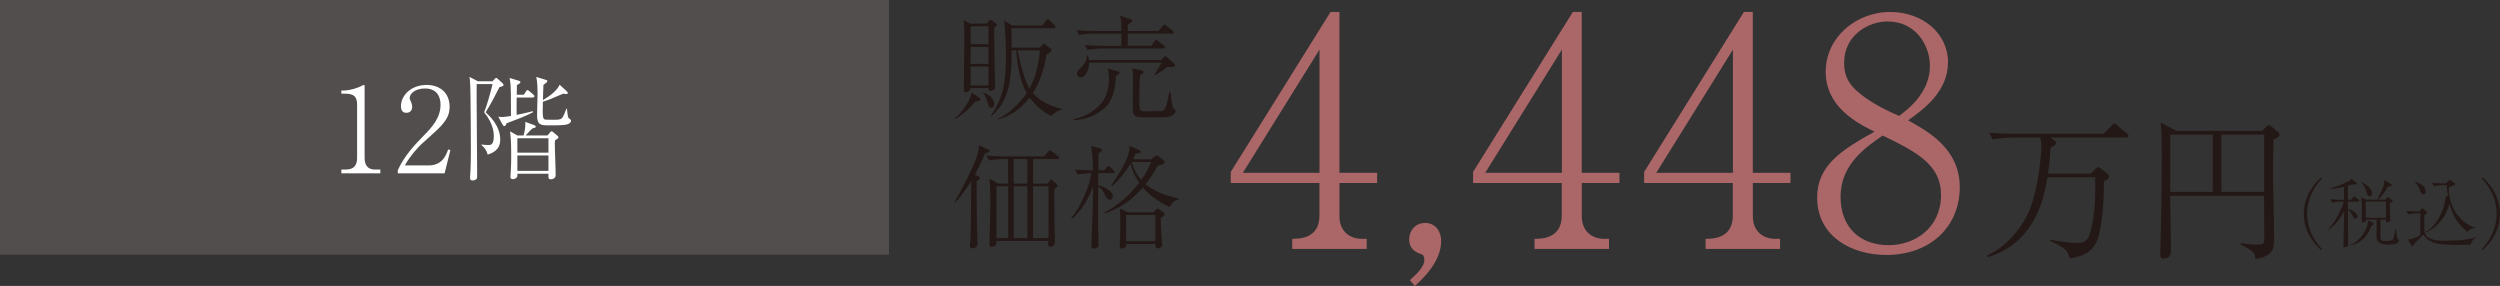 <?xml version="1.0" encoding="UTF-8"?>
<svg id="_レイヤー_2" data-name="レイヤー_2" xmlns="http://www.w3.org/2000/svg" viewBox="0 0 465.63 53.26">
  <rect x="0" y="0" width="465.63" height="53.26" fill="#333333" stroke="none"/>
  <defs>
    <style>
      .cls-1 {
        fill: #ab6668;
      }

      .cls-2 {
        fill: #231815;
      }

      .cls-3 {
        fill: #fff;
      }

      .cls-4 {
        fill: #514e4d;
      }
    </style>
  </defs>
  <g id="_レイヤー_5" data-name="レイヤー_5">
    <g>
      <path class="cls-2" d="M181.67,18.9c-1.22,1.51-2.54,2.52-3.74,3.28l-.06-.1c1.26-1.15,2.98-3.4,3.04-4.83l1.53.97c.11.06.15.15.15.25,0,.29-.23.34-.92.44ZM185.17,5.14c-.02,1.89.1,8.42.15,10.06,0,.15.04.8.04.92,0,.23,0,.48-.4.69-.15.08-.31.13-.46.13-.36,0-.38-.19-.38-.52h-3.34s-.21.76-.88.76c-.38,0-.38-.17-.38-.5,0-.65.1-9.11.1-10.81,0-.61-.08-1.62-.15-2.1l1.3.63h2.96l.5-.52c.1-.1.19-.19.29-.19s.21.08.29.15l.65.5c.1.08.23.17.23.27,0,.08-.36.46-.55.55ZM184.1,4.89h-3.32v3.34h3.32v-3.34ZM184.1,8.74h-3.32v3.15h3.32v-3.15ZM184.1,12.39h-3.32v3.53h3.32v-3.53ZM184.63,20.05c-.4,0-.42-.15-.82-1.32-.17-.52-.4-1.09-.71-1.41v-.1c1.18.38,2.06,1.15,2.06,2.18,0,.42-.21.65-.53.65ZM195.8,21.63c-1.26-.67-2.71-1.66-4.03-3.44-1.49,1.93-3.51,3.44-5.88,4.05l-.08-.15c1.64-.42,4.16-2.9,5.42-4.75-1.43-2.46-1.85-6.15-1.95-7.96h-.86c.04,6.47-.82,9.66-3.8,12.28l-.08-.08c2-2.9,2.83-5.63,2.83-11.09,0-1.76-.1-3.67-.23-5.56-.04-.61-.06-.76-.17-1.09l1.55.9h5.63l.65-.84c.13-.17.23-.31.38-.31.1,0,.21.13.38.27l.82.8s.21.23.21.36c0,.19-.15.23-.32.23h-7.89c.02.57.02,3.11.04,3.63h5.23l.48-.5c.08-.1.19-.21.29-.21s.21.08.34.17l1.01.8c.06.04.1.1.1.19,0,.1-.1.44-.94.8-.44,2.54-1.16,5.04-2.54,7.2,1.41,1.6,3.4,2.54,5.48,2.94v.1c-.67.21-1.18.34-2.06,1.26ZM189.54,9.39c.21,1.09.82,4.03,1.78,6.32.13.29.36.67.42.78,1.2-2.16,1.74-4.62,1.95-7.1h-4.16Z"/>
      <path class="cls-2" d="M207.85,14.15c-.19,3.15-.76,5.06-2.83,6.55-1.47,1.05-3.21,1.62-5.02,1.68v-.17c1.74-.42,3.09-1.09,4.45-2.27,1.83-1.55,2.1-3.93,2.1-5.21,0-.9-.13-1.53-.21-1.97l1.85.52c.29.08.32.17.32.27,0,.23-.17.34-.65.59ZM218.27,6.26h-8.23v2.27h4.41l.59-.82c.04-.08.17-.27.29-.27s.38.21.4.23l1.07.82c.08.08.21.19.21.34,0,.19-.19.21-.32.21h-11.44c-.76,0-1.91.08-2.71.25l-.48-.9c1.55.13,3.09.15,3.49.15h3.32c-.02-1.91-.02-2.12-.02-2.27h-5.14c-.76,0-1.91.08-2.71.25l-.5-.9c1.58.13,3.11.15,3.51.15h4.85c-.02-1.89-.02-1.97-.27-2.83l1.97.63c.17.06.32.1.32.29,0,.27-.48.52-.84.71,0,.46,0,.52.02,1.2h5.69l.8-.92c.21-.23.23-.27.32-.27.13,0,.32.15.4.23l1.13.92c.11.08.21.19.21.34,0,.19-.17.21-.32.21ZM218.1,12.51c-.19,0-.32,0-.67-.04-.76.61-1.41,1.01-2.25,1.53l-.15-.1c.36-.55,1.18-1.93,1.32-2.23h-13.48c-.02,1.13-.61,2.75-1.6,2.75-.42,0-.69-.34-.69-.69,0-.42.34-.76.69-1.07.82-.76,1.18-1.6,1.2-2.29h.17c.08.27.13.44.19.8h13.44l.44-.46c.21-.23.21-.25.34-.25.08,0,.13.02.36.23l1.24,1.11c.08.06.23.23.23.31s-.1.4-.78.4ZM218.37,21.5c-.61.36-1.49.36-3,.36-3.15,0-3.49,0-3.93-.27-.25-.17-.38-.42-.42-.71-.04-.31-.04-2.1-.04-2.52,0-.59.04-3.19.04-3.72,0-.88-.02-1.22-.17-1.93l1.74.38c.34.06.42.17.42.31,0,.25-.25.4-.67.63-.13,1.41-.15,3.28-.15,4.72,0,1.91,0,1.97,1.41,1.97,2.02,0,2.39,0,2.73-.04.63-.08.82-.76.92-1.07.17-.59.23-.97.55-2.48h.21c.04.5.29,2.73.52,3,.06.06.32.29.36.34.04.06.08.13.08.21,0,.1-.17.55-.61.82Z"/>
      <path class="cls-2" d="M183.47,28.58c-.5,1.18-.9,2.1-1.89,3.93l.69.36c.23.13.27.13.27.19,0,.21-.17.34-.63.69,0,3.99,0,5.86.06,8.36.02.92.08,2.37.08,3.28,0,.57-.44.86-.99.86-.23,0-.42-.1-.42-.44,0-.17.11-1.13.11-1.34.08-1.53.08-3.04.15-10.77-.57.9-1.18,1.81-1.83,2.67-.61.8-.99,1.15-1.24,1.39l-.11-.08c1.18-1.89,3.46-6.3,4.2-8.48.11-.31.4-1.24.4-2.14l1.74.78c.15.06.25.1.25.25,0,.27-.63.44-.86.52ZM196.97,29.63h-4.56v4.56h2.73l.31-.5c.06-.1.19-.23.29-.23.13,0,.25.1.36.19l.61.57c.15.13.27.25.27.36,0,.13,0,.15-.61.69,0,1.36,0,4.64.02,5.84.02.63.1,3.72.1,3.88,0,.86-.57.97-.86.97-.4,0-.4-.27-.4-.44,0-.08.02-.57.02-.65h-9.66c.02.36.02.55-.04.65-.13.27-.57.44-.84.44-.42,0-.42-.34-.42-.42,0-.04.06-3.21.08-3.8.02-1.24.08-2.62.08-3.72,0-1.49-.02-3.32-.15-4.77l1.6.94h1.85v-4.56h-.84c-.67,0-1.85.08-2.71.25l-.5-.9c1.18.08,2.33.15,3.51.15h7.26l.74-.88c.12-.15.21-.25.34-.25s.31.15.4.21l1.11.9c.1.08.21.17.21.31,0,.19-.17.21-.31.21ZM187.78,34.69h-2.18v9.66h2.18v-9.66ZM191.33,29.63h-2.52v4.56h2.52v-4.56ZM191.33,34.69h-2.52v9.66h2.52v-9.66ZM195.29,34.69h-2.88v9.66h2.88v-9.66Z"/>
      <path class="cls-2" d="M207.25,32.23h-2.71v2.27c.59.13,2.73.9,2.73,2.04,0,.13-.02.65-.52.65s-.69-.34-1.07-1.09c-.19-.4-.55-1.05-1.13-1.34-.04,4.56-.06,7.01.04,10.33,0,.08.02.44.02.48,0,.69-.8.73-.84.73-.5,0-.5-.36-.5-.52,0-1.03.11-2.65.15-3.67.06-1.95.17-5.56.17-7.41-.59,1.64-1.81,4.26-3.91,6.07l-.17-.17c1.74-1.99,3.4-5.82,3.76-8.36-1.13.04-2.04.15-2.56.25l-.5-.9c.57.04,1.6.13,3.36.15-.02-1.34-.06-3.32-.38-4.56l1.68.44c.27.06.38.13.38.31,0,.27-.21.38-.65.59-.02.5-.02,2.77-.02,3.21h1.07l.46-.55c.21-.23.21-.27.34-.27.1,0,.25.1.36.21l.59.59c.08.06.19.19.19.31,0,.19-.17.21-.31.21ZM217.83,38.57c-2.54-1.22-3.91-2.46-4.98-3.65-2.25,2.58-4.2,3.82-7.01,4.81l-.13-.15c1.55-.84,3.99-2.33,6.47-5.54-.97-1.39-1.39-2.56-1.62-3.55-.9,1.55-2.06,2.96-3.42,4.16l-.17-.17c.23-.27,3.7-5.1,3.4-7.33l1.81.82c.17.08.23.21.23.27,0,.31-.31.31-.9.36-.21.5-.31.71-.48,1.07h3.38l.76-.59c.08-.06.17-.13.27-.13s.25.1.36.19l.9.69c.15.13.21.27.21.38,0,.36-.57.52-1.32.65-.34.67-.92,1.83-2.23,3.46.71.63,2.56,1.87,6.21,2.67v.1c-.73.27-1.07.4-1.74,1.47ZM216.19,40.59c0,.46.08,2.71.17,3.88,0,.17.11.88.11,1.03,0,.44-.38.76-.82.76-.48,0-.48-.15-.46-.82h-5.4c.08.84-.71.84-.8.84-.46,0-.46-.27-.46-.4,0-.1.04-.52.04-.61.06-.82.08-1.81.08-2.35,0-.46,0-3.04-.02-3.3-.02-.08-.1-.67-.1-.8l1.49.71h4.87l.42-.48c.12-.13.19-.21.29-.21.08,0,.17.06.21.08l.9.67c.21.15.21.23.21.29,0,.25-.23.4-.74.69ZM215.18,40.04h-5.44v4.89h5.44v-4.89ZM210.77,30.17c.57,1.87,1.43,2.92,1.78,3.36.65-.92,1.41-2.12,1.83-3.36h-3.61Z"/>
    </g>
    <g>
      <path class="cls-1" d="M249.48,34.09v6.2c0,2.71,1.83,4.19,4.13,4.19h.94v1.89h-13.87v-1.89c1.24,0,5.07,0,5.07-4.31v-6.08h-16.52v-2.07l18.59-29.8h1.65v29.97h7.02v1.89h-7.02ZM245.76,9.24l-14.28,22.95h14.28V9.24Z"/>
      <path class="cls-1" d="M263.52,53.26l-.94-1.06c1.42-1.3,2.71-2.54,2.71-3.84,0-.59-.24-.94-.53-1-1.47-.47-2.3-1.24-2.3-2.83s1.18-3.01,2.95-3.01c2.01,0,3.01,1.65,3.01,3.36,0,3.95-3.6,7.2-4.9,8.38Z"/>
      <path class="cls-1" d="M294.61,34.09v6.2c0,2.71,1.83,4.19,4.13,4.19h.94v1.89h-13.87v-1.89c1.24,0,5.07,0,5.07-4.31v-6.08h-16.52v-2.07l18.59-29.8h1.65v29.97h7.02v1.89h-7.02ZM290.9,9.24l-14.28,22.95h14.28V9.24Z"/>
      <path class="cls-1" d="M326.47,34.09v6.2c0,2.71,1.83,4.19,4.13,4.19h.94v1.89h-13.87v-1.89c1.24,0,5.07,0,5.07-4.31v-6.08h-16.52v-2.07l18.59-29.8h1.65v29.97h7.02v1.89h-7.02ZM322.76,9.24l-14.28,22.95h14.28V9.24Z"/>
      <path class="cls-1" d="M351.25,47.48c-6.25,0-12.8-3.36-12.8-10.68,0-5.96,4.42-8.79,10.68-12.27-3.3-1.65-9.09-4.6-9.09-11.21,0-6.2,5.49-11.09,12.04-11.09,5.9,0,10.74,3.89,10.74,9.38s-4.66,8.85-7.43,10.8c3.6,2.01,9.62,5.25,9.62,12.45s-5.31,12.63-13.75,12.63ZM350.66,25.24c-3.25,2.24-7.85,5.43-7.85,11.39s3.89,9.03,8.91,9.03,9.8-3.25,9.8-9.38c0-5.55-4.49-7.97-10.86-11.03ZM351.61,3.99c-3.54,0-8.14,2.48-8.14,7.73,0,2.89,1.3,4.48,3.42,6.08,1.77,1.36,4.25,2.71,6.84,3.78,1.65-1.24,5.72-4.31,5.72-9.32,0-3.84-2.66-8.26-7.85-8.26Z"/>
      <path class="cls-2" d="M396.01,25.62h-14.13l.75.52c.32.23.32.38.32.44,0,.35-.12.41-1.04.93-.14,2.64-.32,3.83-.49,4.82h8.01l.93-.93c.14-.15.29-.26.46-.26.09,0,.23.03.32.12l1.39,1.1c.09.06.29.26.29.52,0,.29-.2.46-.96.93,0,5.28-.58,9.05-1.13,10.59-.32.93-1.19,3.25-5.25,3.71-.32-1.45-.81-1.91-3.68-3.28l.12-.2c2.58.58,4.87.64,5.02.64,1.65,0,2.09-.99,2.35-1.89.87-3.19,1.04-6.27.93-10.36h-8.88c-.55,3.28-1.97,12.07-11.08,14.88l-.2-.29c2.93-1.33,5.22-3.71,6.93-6.47,2.78-4.44,3.22-13.17,3.22-13.95,0-.7-.15-1.33-.2-1.57h-5.11c-1.02,0-2.64.15-3.74.35l-.67-1.25c2.18.17,4.26.2,4.82.2h16.5l1.51-1.57c.29-.32.32-.35.44-.35.17,0,.32.12.52.29l1.88,1.6c.15.12.29.23.29.44,0,.26-.26.29-.43.29Z"/>
      <path class="cls-2" d="M423.45,25.97c-.06,1.86-.09,3.74-.09,5.6,0,3.63.2,9.43.2,13.05,0,1.62-.35,2.09-.64,2.38-.09.12-.99,1.07-2.84,1.22-.06-.93-.09-1.36-2.76-2.67v-.23c1.01.12,2.26.23,3.28.23s1.13-.2,1.13-1.39c0-.99-.03-5.31-.03-6.18v-1.51h-17.49c0,2.87.14,7.4.14,10.24,0,.29,0,1.45-1.33,1.45-.41,0-.67-.17-.67-.78,0-.84.14-4.61.14-5.4.09-4.18.15-8.67.15-12.5,0-1.89,0-4.96-.2-6.67l2.9,1.57h16.01l.9-.93s.17-.17.35-.17.35.15.43.23l1.39,1.22s.15.15.15.32c0,.38-.41.58-1.13.93ZM412.13,25.07h-7.92v10.67h7.92v-10.67ZM421.71,25.07h-7.98v10.67h7.98v-10.67Z"/>
    </g>
    <g>
      <path class="cls-2" d="M432.35,46.59c-.7-.56-3.26-2.96-3.26-6.78s2.56-6.22,3.26-6.78l.14.2c-2.28,2.37-2.79,4.96-2.79,6.58s.5,4.22,2.79,6.58l-.14.2Z"/>
      <path class="cls-2" d="M439.2,37.56h-1.9v1.39c.63.1,1.77.6,1.77,1.36,0,.29-.17.42-.36.42-.24,0-.27-.04-.49-.48-.22-.45-.48-.9-.91-1.15,0,.99.04,6.11.04,6.25,0,.2,0,.7-.62.7-.28,0-.28-.07-.27-.7l.15-5.48v-.62c-.63,1.34-1.67,2.7-2.86,3.5l-.1-.1c1.67-1.54,2.8-4.69,2.87-5.1h-.36c-.5,0-1.27.06-1.81.17l-.34-.6c1.05.08,2.07.1,2.34.1h.24l-.03-2.41c-.31.07-1.25.29-2.54.39v-.13c1.51-.41,2.73-.99,3.04-1.13.74-.35.8-.45.91-.64l.91.74s.1.08.1.18c0,.15-.17.17-.24.17-.14,0-.32-.04-.46-.07-.43.14-.66.21-.99.29v2.61h.59l.39-.45c.14-.15.17-.17.22-.17.08,0,.1.01.27.15l.5.43c.08.07.14.13.14.22,0,.13-.11.14-.21.14ZM441.7,42c-.59,1.61-1.53,3.11-3.87,3.74l-.04-.1c1.08-.46,2.14-1.55,2.77-2.77.43-.87.46-1.46.46-1.85l.94.49c.1.06.18.1.18.21,0,.15-.08.17-.45.28ZM446.38,45.35c-.25.13-.52.21-1.54.21q-2.2,0-2.21-1.44c0-.52.03-2.76.03-3.22h-2.03c0,.13.01.21-.03.29-.06.13-.31.24-.49.24-.15,0-.24-.1-.24-.29,0-.06.01-.34.01-.39.01-.25.03-1.18.03-1.95,0-1.08,0-1.2-.15-2.06l.98.45h3.5l.25-.28c.15-.18.18-.21.24-.21.04,0,.18.1.22.13l.53.39c.11.08.15.14.15.21,0,.13-.06.15-.55.41.01.42.06,1.85.1,2.59,0,.08.03.45.03.53,0,.43-.55.45-.55.45-.29,0-.29-.22-.28-.5h-.99c0,.21-.03,2.06-.03,2.17,0,.21,0,1.34.01,1.46.04.22.21.34,1.04.34,1.02,0,1.25-.18,1.36-.48.15-.39.35-1.43.39-1.74h.11c.03.35.14,1.68.34,1.85.01.03.14.1.15.11.04.04.06.1.06.15,0,.21-.22.46-.45.59ZM441.34,36.54c-.39,0-.45-.24-.56-.76-.01-.1-.2-.91-.94-1.74l.06-.08c.91.39,1.9,1.27,1.9,2.07,0,.49-.39.5-.46.5ZM444.39,37.52h-3.77v3.04h3.77v-3.04ZM444.8,34.72c-.52.9-1.11,1.75-1.86,2.45l-.13-.08c.25-.48.78-1.55,1.12-2.48.18-.49.18-.71.18-1.12l1.25.81c.08.06.14.08.14.18,0,.22-.49.24-.7.24Z"/>
      <path class="cls-2" d="M460.13,45.6c-.35.03-4.24.01-5.11-.07-2.35-.24-3.05-.97-3.66-1.85-.27.29-1.53,1.54-1.78,1.79-.08.39-.1.43-.18.43-.06,0-.14-.06-.2-.14l-.74-1.15c.73-.01,1.61-.38,2.33-.83,0-1.74.01-1.93.01-3.84v-.21h-.45c-.49,0-1.27.06-1.81.17l-.32-.62c.97.08,1.95.11,2.4.11l.34-.41c.08-.1.14-.15.21-.15s.14.06.2.1l.59.48c.06.04.1.08.1.15,0,.14-.11.22-.52.49.01.97.01,1.92.01,2.89.04.27.14.95.77,1.33.95.56,2.03.56,3.07.56,2.33,0,3.78-.15,4.83-.39.52-.11.81-.21.99-.28v.1c-.55.29-.87.67-1.08,1.33ZM451.32,36.21c-.36,0-.49-.41-.55-.6-.32-1.06-.78-1.51-1.01-1.74l.03-.1c.5.2,1.99.76,1.99,1.88,0,.43-.31.56-.46.56ZM459.56,43.2c-2.45-1.99-3.01-4.08-3.35-5.32-.94,3.78-3.59,5.04-4.37,5.41l-.04-.1c2.02-1.22,3.43-3.77,3.77-6.74l.36.1c-.13-.84-.15-1.08-.24-2.06h-.59c-.49,0-1.27.07-1.81.17l-.32-.6c1.05.08,2.06.1,2.33.1h.25l.53-.52c.13-.13.14-.14.18-.14.06,0,.1.03.14.06l.76.52c.1.08.14.13.14.2,0,.13-.11.18-.2.21-.66.25-.73.28-1.01.42-.04,4.37,2.86,7.02,4.99,7.49v.03c-.73.08-1.04.24-1.53.78Z"/>
      <path class="cls-2" d="M462.22,46.39c2.28-2.37,2.79-4.96,2.79-6.58s-.5-4.22-2.79-6.58l.14-.2c.7.56,3.26,2.97,3.26,6.78s-2.56,6.22-3.26,6.78l-.14-.2Z"/>
    </g>
    <rect class="cls-4" y="0" width="165.58" height="47.43"/>
    <g>
      <path class="cls-3" d="M63.58,32.28v-.7h.77c1.45,0,2.16-.66,2.16-2.16v-9.9c0-1.43-.51-2.07-2.18-2.07h-.75v-.59h.35c1.34,0,2.95-.59,3.37-.84.15-.09.33-.2.46-.2.11,0,.15.11.15.22v13.38c0,1.25.51,2.16,1.94,2.16h.99v.7h-7.26Z"/>
      <path class="cls-3" d="M82.83,32.28h-8.74v-.59c1.28-2.73,2.99-4.55,4.97-6.58,1.39-1.41,2.99-3.17,2.99-5.59,0-1.14-.4-3.04-2.9-3.04-1.91,0-2.84,1.03-2.84,1.74,0,.22.11.51.2.66.26.59.26.84.26,1.01,0,.77-.48,1.12-1.08,1.12-.77,0-1.01-.55-1.01-1.23,0-2,1.87-3.96,4.77-3.96,2.62,0,4.29,1.58,4.29,4.07,0,1.47-.53,2.35-1.63,3.61-.53.62-3.23,2.97-3.76,3.48-.29.29-1.91,1.94-2.95,3.83h4.4c2.6,0,3.28-1.89,3.67-2.97l.42.11-1.08,4.33Z"/>
      <path class="cls-3" d="M93.01,16.26c-.2.35-1.03,2-1.21,2.33-.33.62-.66,1.19-1.34,2.33.64.59,2.71,2.46,2.71,5.1,0,2.02-1.65,2.55-2.35,2.77-.18-.79-.64-1.39-1.14-1.76l-.02-.11c.7.07,1.1.09,1.34.09.37,0,.97-.02.97-1.67,0-.4,0-2.24-1.8-4.42.57-1.41,1.3-4.07,1.56-5.26h-2.95c-.04,1.23.09,15.16.09,16.74,0,.59,0,.75-.07.86-.11.2-.48.35-.75.35-.51,0-.51-.35-.51-.46,0-.18.09-1.19.09-1.41.04-.95.07-1.91.07-3.63,0-3.19-.04-6.97-.07-10.14-.02-1.14-.02-2.55-.18-3.65l1.54.81h2.75l.37-.4c.13-.13.18-.22.31-.22.11,0,.22.11.33.22l.81.73c.15.13.22.24.22.35,0,.22-.09.22-.77.44ZM99.2,18.16h-2.97c-.02,1.41-.02,2.13,0,3.23.7-.13,1.61-.33,3.01-.68l.02.2c-.46.24-1.1.57-2.09.97-.44.18-2.42.92-2.82,1.08-.15.37-.22.53-.44.53-.15,0-.18-.07-.35-.37l-.77-1.41c.24.07.4.09.64.09.46,0,1.25-.13,1.74-.2,0-.84,0-3.5-.02-4.11-.02-1.3-.04-2-.24-2.97l1.69.51c.24.07.33.13.33.26,0,.2-.26.35-.66.57,0,.24,0,.4-.02,1.78h1.32l.33-.51c.13-.2.22-.35.33-.35.13,0,.22.09.44.26l.64.55c.11.09.22.18.22.33,0,.2-.18.24-.33.24ZM103.38,26.12c-.02.24-.04.33-.04.62,0,1.65.15,4.29.15,5.92,0,.42-.4.73-.88.73s-.48-.15-.46-1.03h-5.79c0,.42.02.46-.02.55-.09.2-.42.46-.81.46-.46,0-.46-.29-.46-.42,0-.09.07-.97.07-1.14.07-1.01.07-2.07.07-3.06,0-2.24-.09-3.34-.22-4.29l1.36.77h1.17c.26-.92.33-1.72.33-2.09,0-.13,0-.22-.02-.44l1.58.57c.13.04.37.13.37.33,0,.15-.04.18-.59.31-.22.18-.44.35-1.28,1.32h4.07l.4-.48c.11-.15.2-.29.35-.29.11,0,.31.15.4.24l.66.55c.15.13.22.2.22.33,0,.18-.26.33-.62.55ZM102.15,25.75h-5.79v2.68h5.79v-2.68ZM102.15,28.96h-5.79v2.86h5.79v-2.86ZM105.16,23.26c-.73.09-2.11.09-2.93.09-1.58,0-2.2-.11-2.2-1.89,0-.64.09-3.45.09-4.03,0-.88-.04-2.31-.24-3.1l1.74.53c.31.09.33.18.33.24,0,.2-.44.51-.73.7-.04.46-.09,2.44-.09,2.84,1.19-.7,2.64-1.76,3.1-2.86l1.3,1.19c.11.11.22.22.22.35,0,.2-.2.2-.29.2s-.2-.02-.57-.07c-.4.18-2.2.92-2.57,1.08-.68.26-1.03.35-1.21.42-.09,3.32-.02,3.32.73,3.34.29,0,1.12.02,1.3.02,1.19,0,1.45-.09,1.74-.62.18-.31.44-.99.59-1.43h.13c.02.31.13,1.58.31,1.72.4.31.44.35.44.51,0,.07-.02.64-1.19.77Z"/>
    </g>
  </g>
</svg>